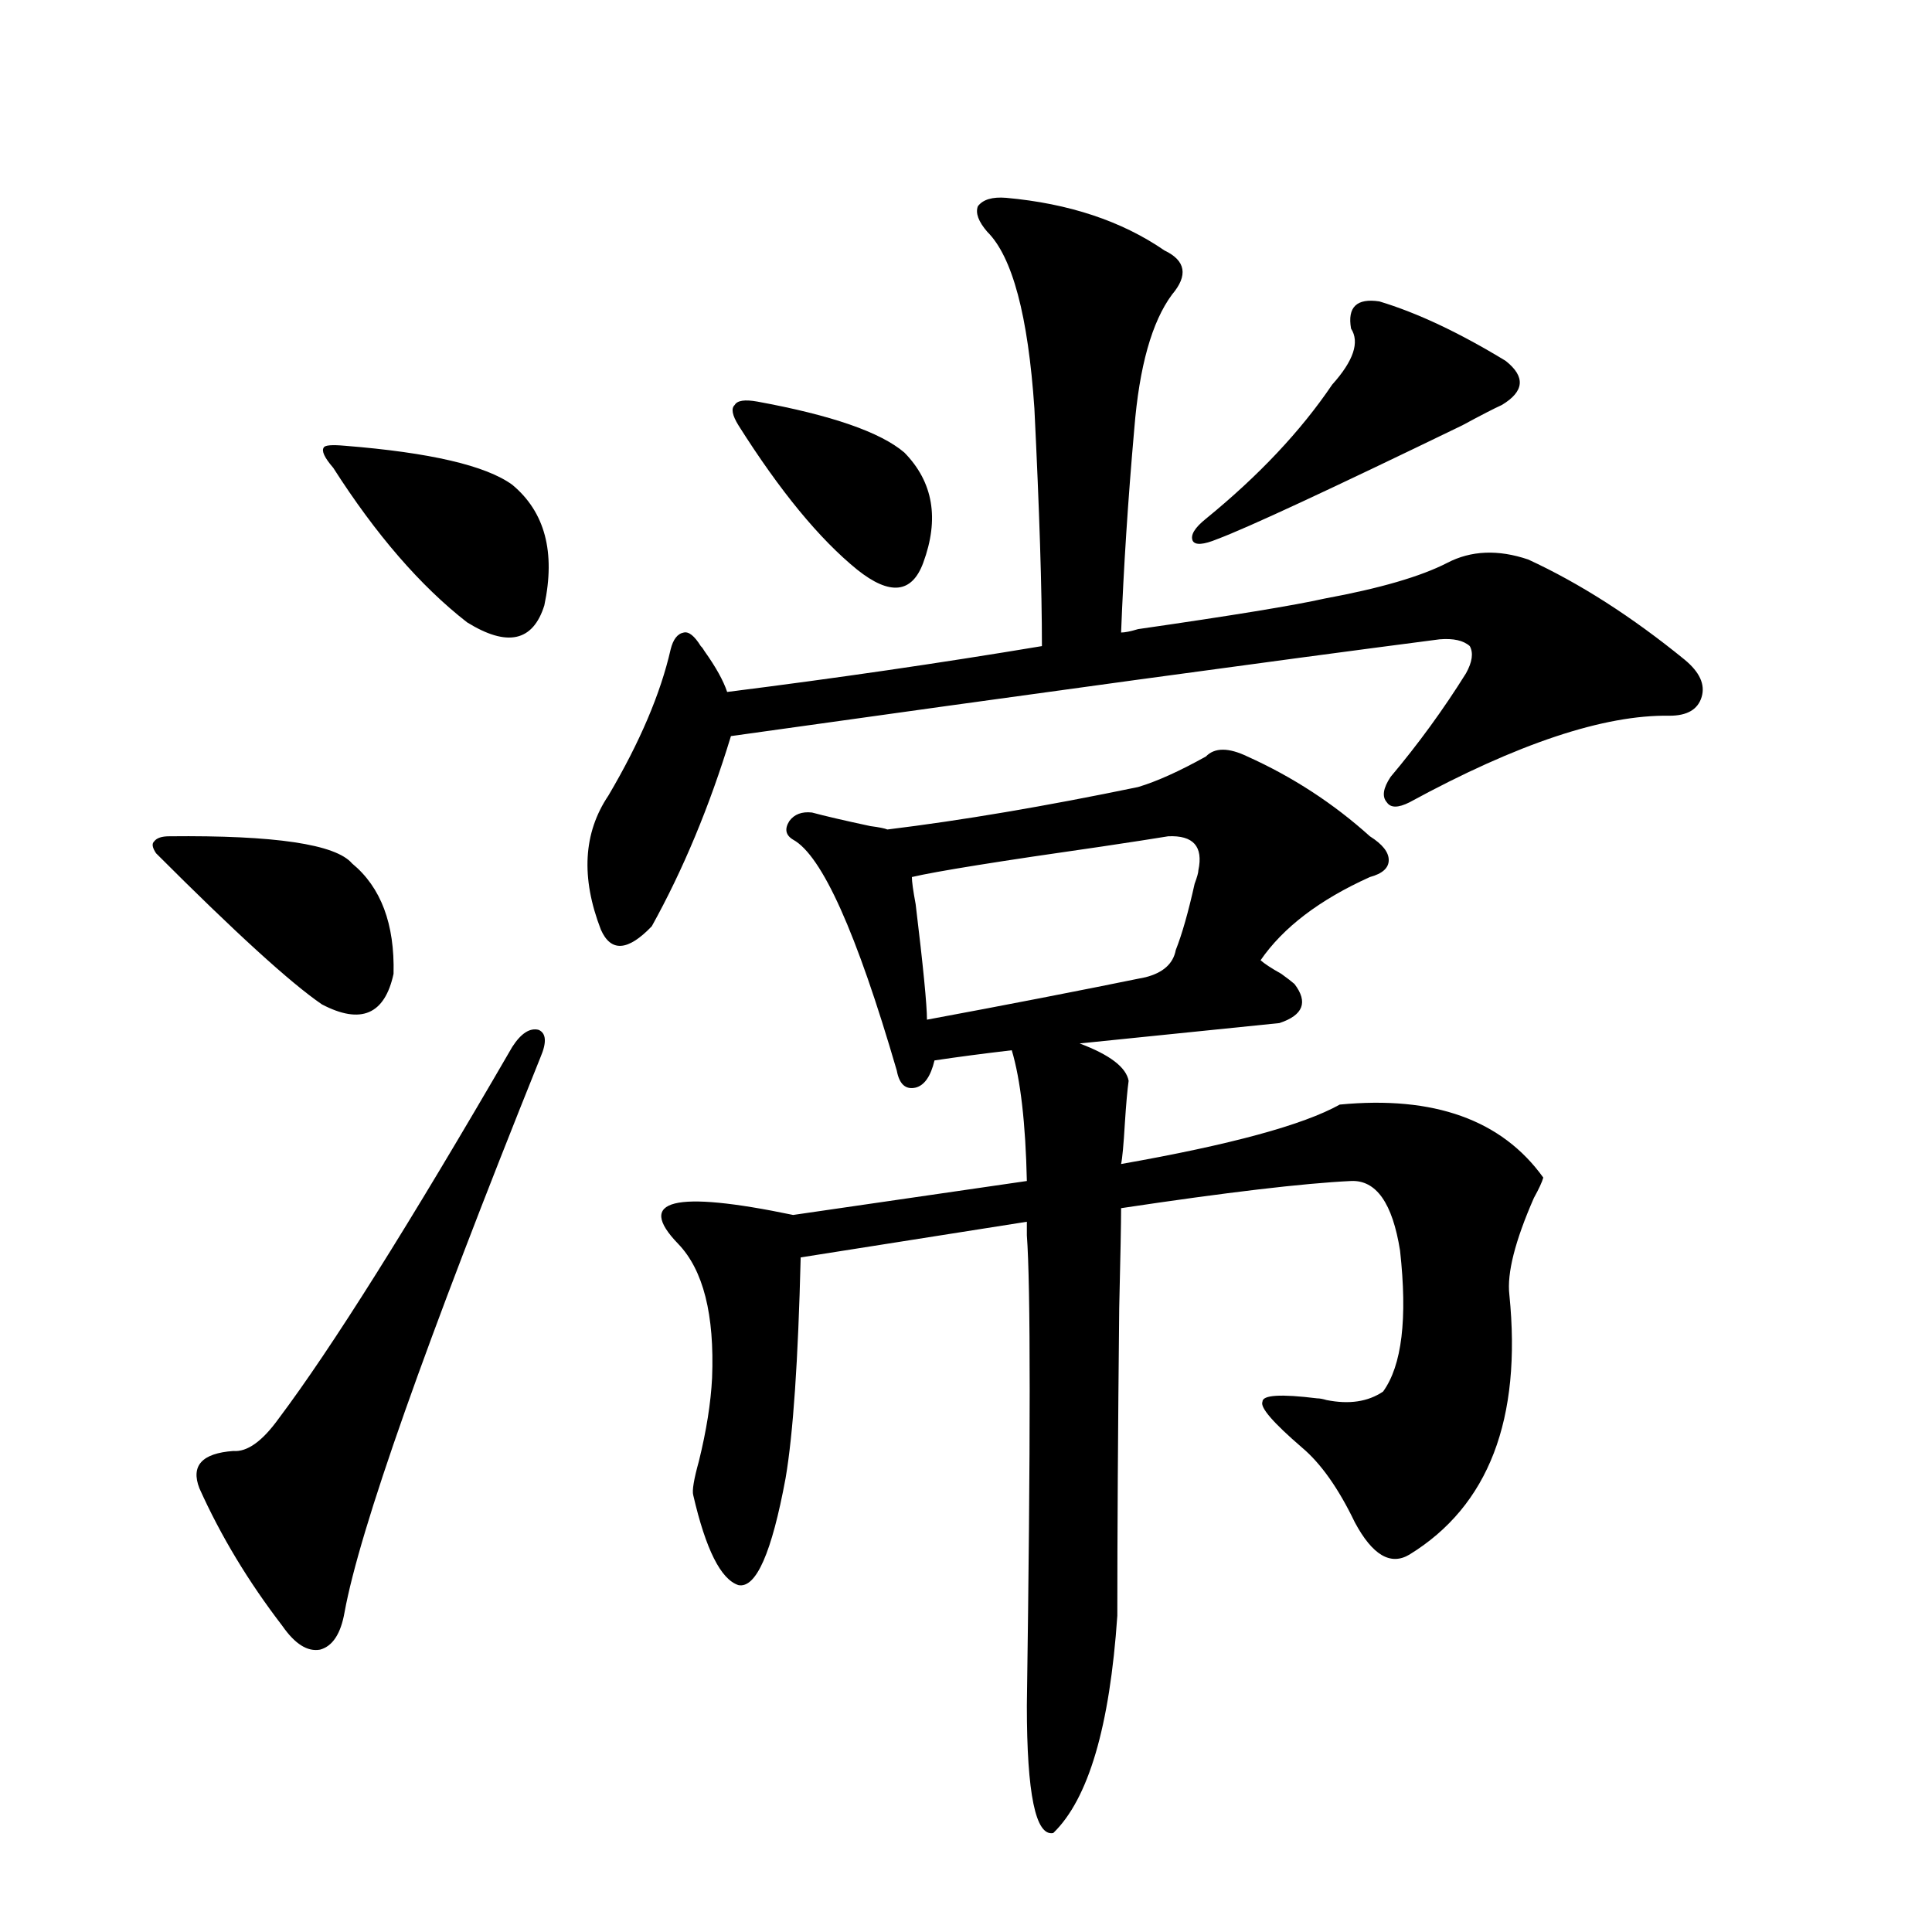 <?xml version="1.0" encoding="utf-8"?>
<!-- Generator: Adobe Illustrator 16.0.0, SVG Export Plug-In . SVG Version: 6.00 Build 0)  -->
<!DOCTYPE svg PUBLIC "-//W3C//DTD SVG 1.1//EN" "http://www.w3.org/Graphics/SVG/1.1/DTD/svg11.dtd">
<svg version="1.1" id="图层_1" xmlns="http://www.w3.org/2000/svg" xmlns:xlink="http://www.w3.org/1999/xlink" x="0px" y="0px"
	 width="1000px" height="1000px" viewBox="0 0 1000 1000" enable-background="new 0 0 1000 1000" xml:space="preserve">
<path d="M87.607,432.859c54.633-0.576,86.172,4.106,94.632,14.063c14.954,12.305,22.104,31.353,21.463,57.129
	c-4.558,21.094-16.92,26.367-37.072,15.82c-16.265-11.123-44.877-37.202-85.852-78.223c-1.951-2.925-2.286-4.971-0.976-6.152
	C81.099,433.738,83.705,432.859,87.607,432.859z M279.798,547.117c-59.846,148.838-93.656,244.639-101.461,287.402
	c-1.951,11.124-6.188,17.578-12.683,19.336c-6.509,1.168-13.018-2.938-19.512-12.305c-17.561-22.852-31.874-46.582-42.926-71.191
	c-4.558-11.714,1.296-18.154,17.561-19.336c7.149,0.591,14.954-4.971,23.414-16.699c27.316-36.323,67.636-100.483,120.973-192.48
	c4.543-7.031,9.101-9.956,13.658-8.789C282.725,534.813,283.045,539.51,279.798,547.117z M178.337,230.711
	c44.222,3.516,73.169,10.259,86.827,20.215c16.905,14.063,22.438,34.868,16.585,62.402c-5.854,18.76-19.191,21.685-39.999,8.789
	c-24.069-18.745-47.163-45.4-69.267-79.98c-4.558-5.273-6.188-8.789-4.878-10.547C168.246,230.423,171.828,230.135,178.337,230.711z
	 M520.768,102.391c32.515,2.939,59.831,12.017,81.949,27.246c11.052,5.273,12.348,12.896,3.902,22.852
	c-10.411,14.063-16.92,37.217-19.512,69.434c-3.262,36.914-5.533,72.07-6.829,105.469c1.951,0,4.878-0.576,8.78-1.758
	c48.779-7.031,80.974-12.305,96.583-15.82c28.612-5.273,49.755-11.426,63.413-18.457c12.348-6.44,26.341-7.031,41.95-1.758
	c26.661,12.305,53.657,29.595,80.974,51.855c7.805,6.455,10.731,12.896,8.78,19.336c-1.951,6.455-7.484,9.668-16.585,9.668
	c-33.825-0.576-78.702,14.365-134.631,44.824c-5.854,2.939-9.756,2.939-11.707,0c-2.606-2.925-1.951-7.319,1.951-13.184
	c14.299-16.987,27.316-34.854,39.023-53.613c3.247-5.85,3.902-10.547,1.951-14.063c-3.262-2.925-8.46-4.092-15.609-3.516
	c-85.852,11.138-208.135,27.837-366.82,50.098c-11.066,36.338-24.725,69.146-40.975,98.438
	c-12.362,12.896-21.143,13.486-26.341,1.758c-10.411-26.943-9.115-50.098,3.902-69.434c16.25-27.534,26.981-52.734,32.194-75.586
	c1.296-5.273,3.567-8.198,6.829-8.789c2.592-0.576,5.519,1.758,8.78,7.031c0.641,0.591,1.296,1.47,1.951,2.637
	c5.854,8.213,9.756,15.244,11.707,21.094c55.929-7.031,110.241-14.941,162.923-23.73c0-29.292-1.311-70.313-3.902-123.047
	c-3.262-48.037-11.387-78.511-24.39-91.406c-4.558-5.273-6.188-9.668-4.878-13.184C508.726,103.27,513.604,101.814,520.768,102.391z
	 M624.18,391.551c4.543-4.683,11.707-4.683,21.463,0c23.414,10.547,44.542,24.321,63.413,41.309
	c6.494,4.106,9.756,8.213,9.756,12.305c0,4.106-3.262,7.031-9.756,8.789c-26.021,11.729-44.877,26.079-56.584,43.066
	c1.951,1.758,5.519,4.106,10.731,7.031c3.247,2.349,5.519,4.106,6.829,5.273c7.149,9.38,4.543,16.123-7.805,20.215l-103.412,10.547
	c15.609,5.864,24.055,12.305,25.365,19.336c-0.655,4.697-1.311,12.017-1.951,21.973c-0.655,11.138-1.311,18.169-1.951,21.094
	c56.584-9.956,94.297-20.215,113.168-30.762c48.779-4.683,83.9,7.91,105.363,37.793c-0.655,2.349-2.286,5.864-4.878,10.547
	c-9.756,22.275-13.993,38.975-12.683,50.098c6.494,64.463-10.731,109.287-51.706,134.473c-9.756,5.864-19.191,0.303-28.292-16.699
	c-8.46-17.578-17.561-30.459-27.316-38.672c-14.969-12.881-21.798-20.791-20.487-23.73c0-3.516,9.421-4.092,28.292-1.758
	c1.296,0,2.927,0.303,4.878,0.879c11.707,2.349,21.463,0.879,29.268-4.395c9.756-13.472,12.683-37.793,8.78-72.949
	c-3.902-24.609-12.362-36.611-25.365-36.035c-24.725,1.182-64.389,5.864-119.021,14.063c0,7.622-0.335,24.912-0.976,51.855
	c-0.655,63.872-0.976,116.895-0.976,159.082c-3.902,57.418-14.969,94.922-33.17,112.5c-9.115,1.758-13.658-20.215-13.658-65.918
	c1.951-136.519,1.951-217.666,0-243.457c0-2.925,0-5.273,0-7.031l-117.07,18.457c-1.311,53.325-3.902,91.406-7.805,114.258
	c-7.164,38.672-15.289,57.129-24.39,55.371c-9.115-2.925-16.92-18.457-23.414-46.582c-0.655-2.334,0.32-8.198,2.927-17.578
	c3.902-15.82,6.174-30.171,6.829-43.066c1.296-32.808-4.558-55.947-17.561-69.434c-22.118-22.852-2.286-27.822,59.511-14.941
	l120.973-17.578c-0.655-29.883-3.262-52.432-7.805-67.676c-14.969,1.758-28.292,3.516-39.999,5.273
	c-1.951,8.213-5.213,12.896-9.756,14.063c-5.213,1.182-8.46-1.758-9.756-8.789c-20.822-71.479-38.703-111.318-53.657-119.531
	c-3.902-2.334-4.558-5.562-1.951-9.668c2.592-3.516,6.494-4.971,11.707-4.395c6.494,1.758,16.585,4.106,30.243,7.031
	c4.543,0.591,7.47,1.182,8.78,1.758c38.368-4.683,81.614-12.002,129.753-21.973C598.814,404.446,610.521,399.173,624.18,391.551z
	 M391.99,207.859c38.368,7.031,63.733,15.82,76.096,26.367c14.954,15.244,18.201,34.277,9.756,57.129
	c-5.854,15.82-17.24,17.002-34.146,3.516c-19.512-15.82-39.999-40.718-61.462-74.707c-3.262-5.273-3.902-8.789-1.951-10.547
	C381.579,207.283,385.481,206.692,391.99,207.859z M604.668,432.859c-7.164,1.182-18.536,2.939-34.146,5.273
	c-53.337,7.622-86.187,12.896-98.534,15.82c0,2.349,0.641,7.031,1.951,14.063c3.902,32.231,5.854,52.158,5.854,59.766
	c40.975-7.607,78.688-14.941,113.168-21.973c9.101-2.334,14.299-7.031,15.609-14.063c3.247-8.198,6.494-19.624,9.756-34.277
	c1.296-3.516,1.951-5.85,1.951-7.031C622.869,438.133,617.671,432.283,604.668,432.859z M699.3,170.066
	c-1.951-11.123,2.927-15.82,14.634-14.063c19.512,5.864,41.295,16.123,65.364,30.762c10.396,8.213,9.756,15.82-1.951,22.852
	c-3.902,1.758-10.731,5.273-20.487,10.547c-68.946,33.398-111.217,53.037-126.826,58.887c-7.164,2.939-11.387,3.228-12.683,0.879
	c-1.311-2.925,0.976-6.729,6.829-11.426c27.316-22.261,49.1-45.4,65.364-69.434C700.596,186.766,703.843,177.098,699.3,170.066z"/>
</svg>
